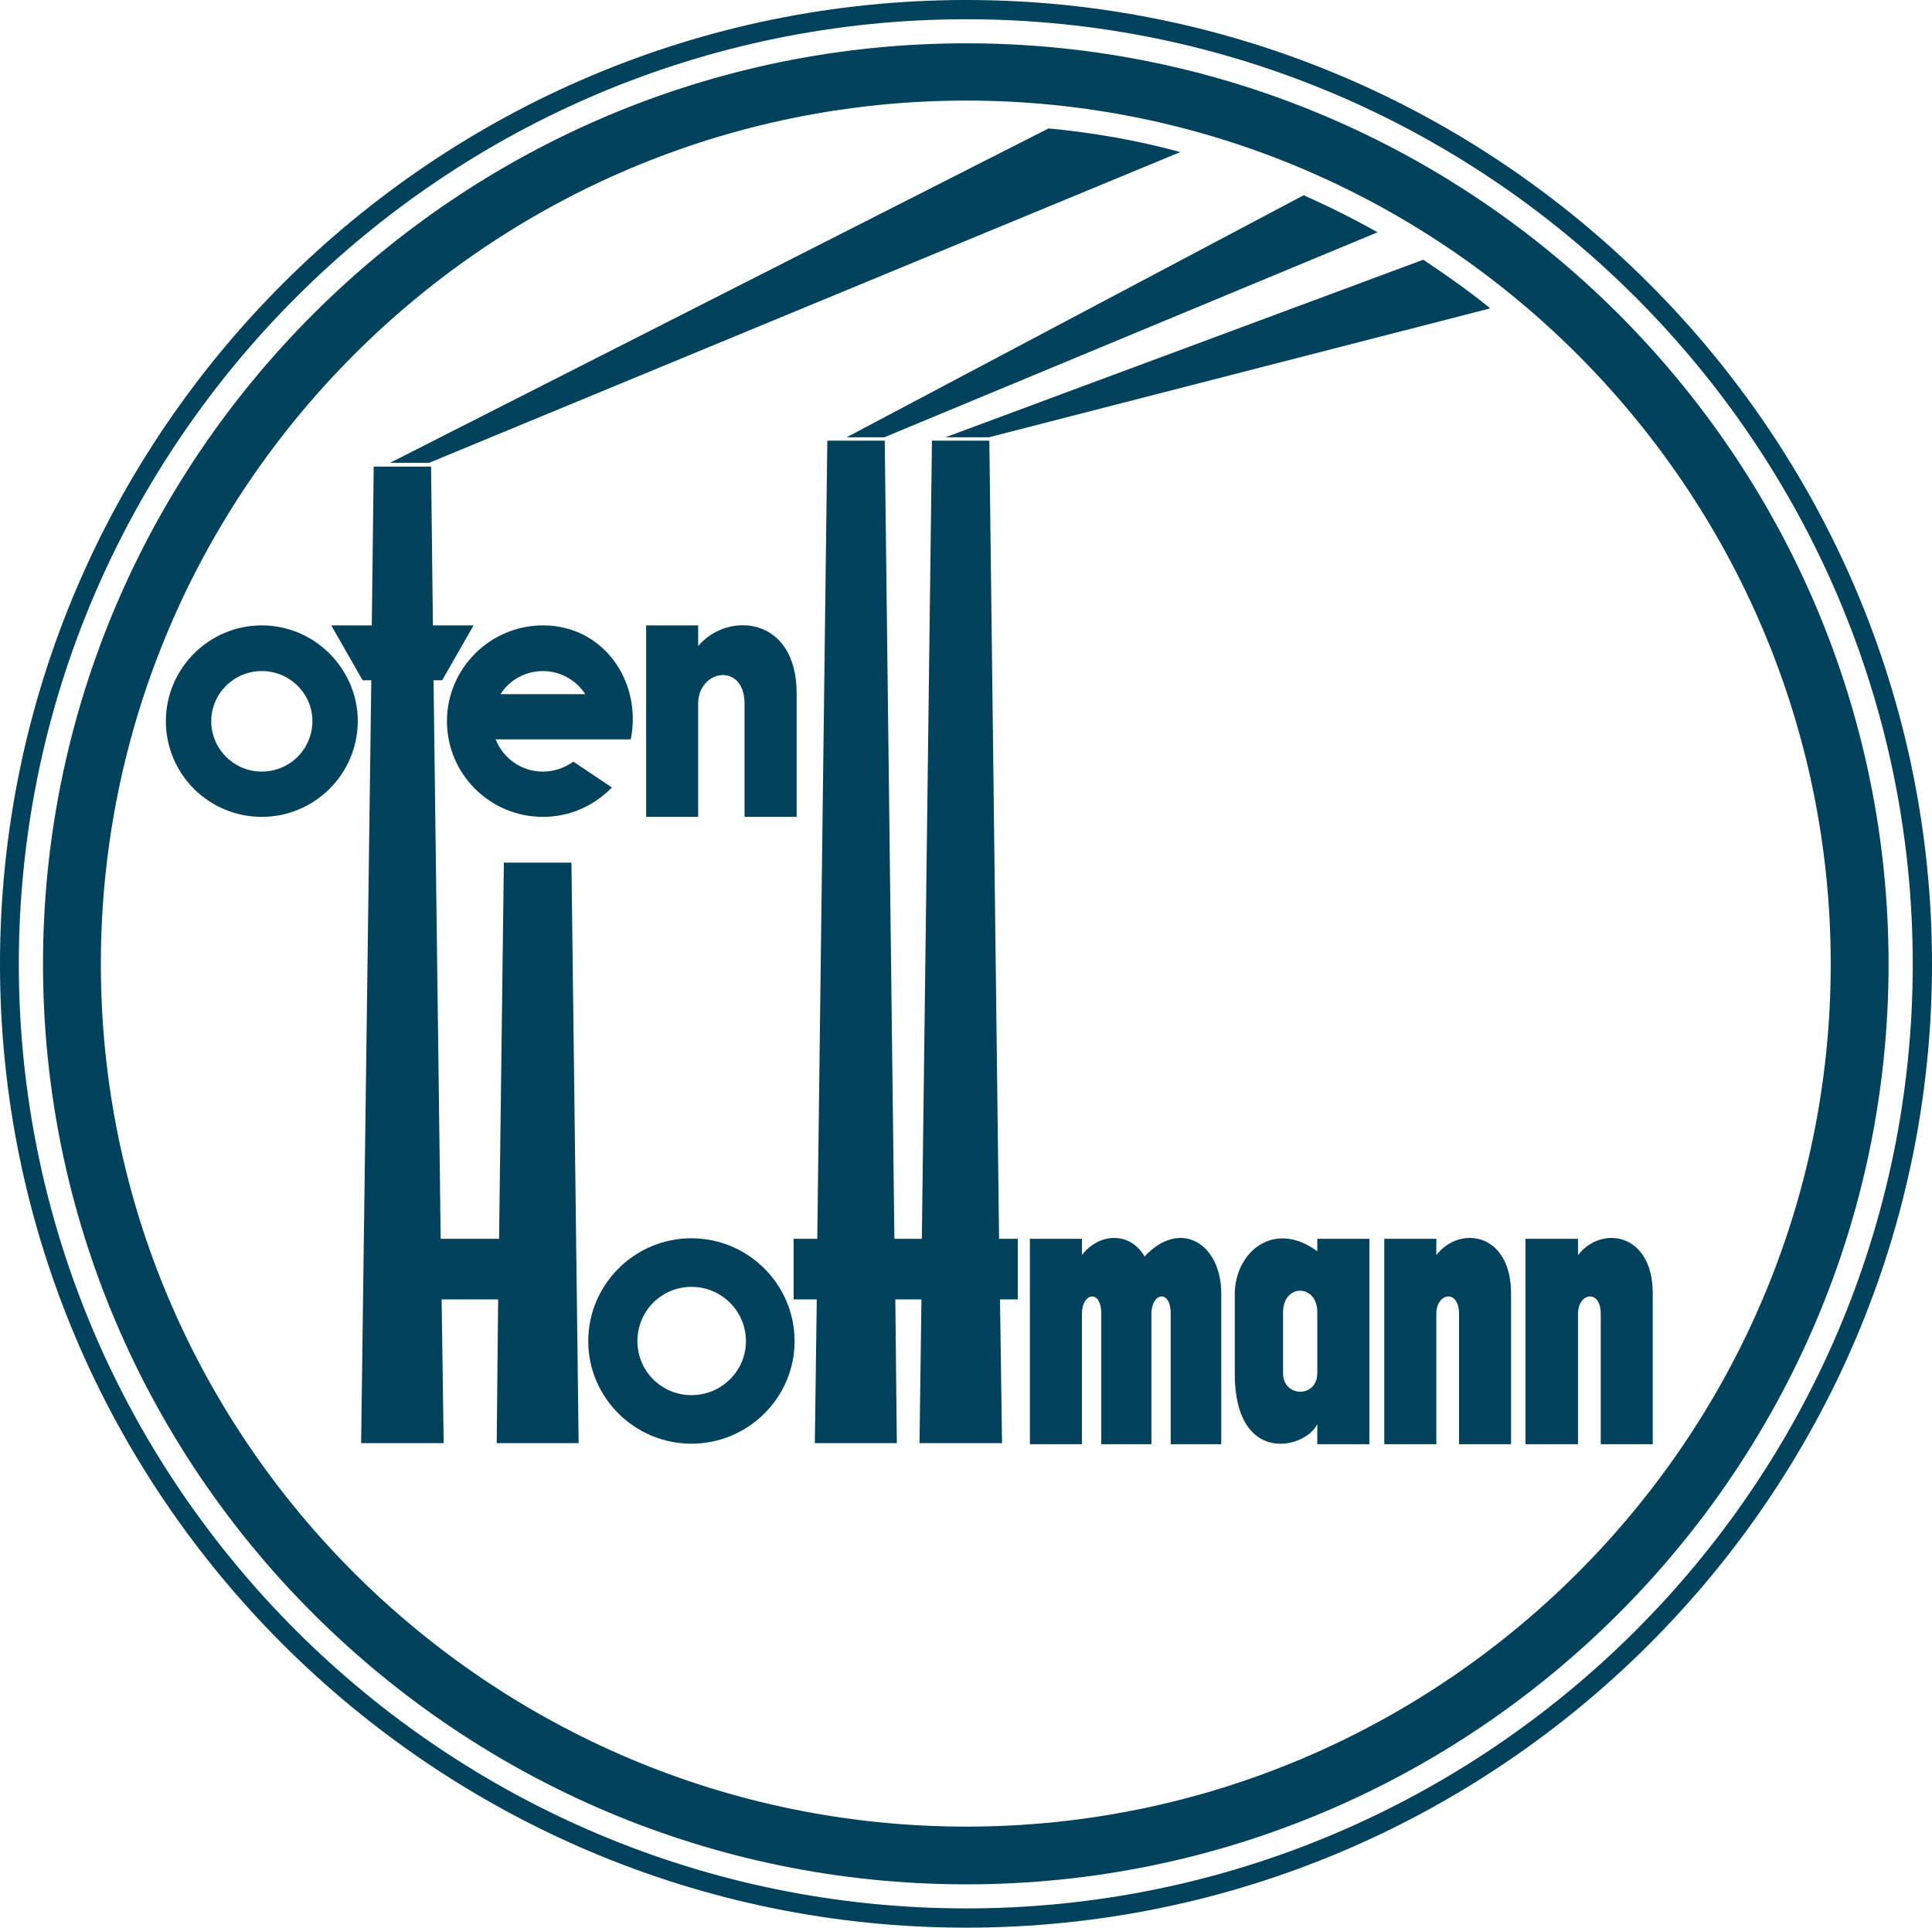 <?xml version="1.0" encoding="UTF-8" standalone="no"?>
<svg
   width="50mm"
   height="49.892mm"
   viewBox="0 0 50 49.892"
   version="1.1"
   id="svg1368"
   sodipodi:docname="logo.svg"
   inkscape:version="1.2.2 (b0a8486541, 2022-12-01)"
   xmlns:inkscape="http://www.inkscape.org/namespaces/inkscape"
   xmlns:sodipodi="http://sodipodi.sourceforge.net/DTD/sodipodi-0.dtd"
   xmlns="http://www.w3.org/2000/svg"
   xmlns:svg="http://www.w3.org/2000/svg"
   xmlns:rdf="http://www.w3.org/1999/02/22-rdf-syntax-ns#"
   xmlns:cc="http://creativecommons.org/ns#"
   xmlns:dc="http://purl.org/dc/elements/1.1/">
  <sodipodi:namedview
     id="namedview1266"
     pagecolor="#ffffff"
     bordercolor="#666666"
     borderopacity="1.0"
     inkscape:showpageshadow="2"
     inkscape:pageopacity="0.0"
     inkscape:pagecheckerboard="0"
     inkscape:deskcolor="#d1d1d1"
     inkscape:document-units="mm"
     showgrid="false"
     inkscape:zoom="4.5288922"
     inkscape:cx="64.806136"
     inkscape:cy="94.61475"
     inkscape:window-width="1920"
     inkscape:window-height="1008"
     inkscape:window-x="1920"
     inkscape:window-y="0"
     inkscape:window-maximized="1"
     inkscape:current-layer="layer1" />
  <defs
     id="defs1362" />
  <g
     id="layer1"
     transform="translate(-185.142,-308.389)">
    <path
       d="m 227.915,345.767 v -3.899 c 0,-1.592 -1.346,-1.767 -1.934,-0.993 v -0.424 h -1.36 v 5.316 h 1.36 v -3.376 c 0,-0.546 0.588,-0.646 0.588,0 v 3.376 z"
       style="fill:#00415c;fill-opacity:1;fill-rule:nonzero;stroke:none;stroke-width:0.068"
       id="path72" />
    <path
       d="m 216.748,345.767 v -3.899 c 0,-1.293 -1.06,-1.952 -1.984,-0.959 -0.385,-0.657 -1.184,-0.609 -1.622,-0.037 v -0.421 h -1.346 v 5.316 h 1.346 v -3.376 c 0,-0.546 0.501,-0.646 0.501,0 v 3.376 h 1.298 v -3.376 c 0,-0.546 0.499,-0.646 0.499,0 v 3.376 z"
       style="fill:#00415c;fill-opacity:1;fill-rule:nonzero;stroke:none;stroke-width:0.068"
       id="path74" />
    <path
       d="m 219.234,340.451 v 0.323 c -1.136,-0.835 -2.136,0.037 -2.136,1.108 v 2.067 c 0,2.366 1.821,1.953 2.136,1.296 v 0.522 h 1.347 v -5.316 h -1.347 m 0,3.471 c 0,0.659 -0.887,0.635 -0.887,0.013 v -1.582 c 0,-0.744 0.887,-0.744 0.887,0 z"
       style="fill:#00415c;fill-opacity:1;fill-rule:nonzero;stroke:none;stroke-width:0.068"
       id="path76" />
    <path
       d="m 224.248,345.767 v -3.899 c 0,-1.592 -1.346,-1.767 -1.934,-0.993 v -0.424 h -1.347 v 5.316 h 1.347 v -3.376 c 0,-0.546 0.588,-0.646 0.588,0 v 3.376 z"
       style="fill:#00415c;fill-opacity:1;fill-rule:nonzero;stroke:none;stroke-width:0.068"
       id="path78" />
    <path
       d="m 205.759,329.53 v -3.201 c 0,-1.99 -1.786,-2.128 -2.549,-1.219 v -0.535 h -1.346 v 4.955 h 1.346 v -2.926 c 0,-0.895 1.201,-1.083 1.201,0 v 2.926 z"
       style="fill:#00415c;fill-opacity:1;fill-rule:nonzero;stroke:none;stroke-width:0.068"
       id="path80" />
    <path
       d="m 201.466,327.524 c 0.299,-1.492 -0.702,-2.949 -2.271,-2.949 -1.372,0 -2.486,1.121 -2.486,2.478 0,1.37 1.113,2.478 2.486,2.478 0.697,0 1.32,-0.286 1.784,-0.76 l -0.999,-0.67 c -0.223,0.162 -0.499,0.259 -0.785,0.259 -0.562,0 -1.036,-0.347 -1.224,-0.835 h 3.495 m -3.371,-1.169 c 0.225,-0.36 0.639,-0.599 1.1,-0.599 0.448,0 0.862,0.239 1.095,0.599 z"
       style="fill:#00415c;fill-opacity:1;fill-rule:nonzero;stroke:none;stroke-width:0.068"
       id="path82" />
    <path
       d="m 209.612,319.706 12.364,-4.595 c 0.599,0.4 1.187,0.811 1.733,1.259 l -12.974,3.336 z"
       style="fill:#00415c;fill-opacity:1;fill-rule:nonzero;stroke:none;stroke-width:0.068"
       id="path84" />
    <path
       d="m 207.054,319.706 11.827,-6.264 c 0.649,0.289 1.298,0.612 1.91,0.959 l -12.762,5.305 z"
       style="fill:#00415c;fill-opacity:1;fill-rule:nonzero;stroke:none;stroke-width:0.068"
       id="path86" />
    <path
       d="m 195.238,320.367 17.042,-8.655 c 1.174,0.114 2.311,0.313 3.408,0.613 l -19.44,8.042 z"
       style="fill:#00415c;fill-opacity:1;fill-rule:nonzero;stroke:none;stroke-width:0.068"
       id="path88" />
    <path
       d="m 203.037,340.438 c -1.473,0 -2.671,1.195 -2.671,2.664 0,1.457 1.198,2.652 2.671,2.652 1.471,0 2.669,-1.195 2.669,-2.652 0,-1.468 -1.198,-2.664 -2.669,-2.664 m 0,4.06 c -0.773,0 -1.399,-0.623 -1.399,-1.396 0,-0.784 0.625,-1.407 1.399,-1.407 0.774,0 1.41,0.623 1.41,1.407 0,0.773 -0.636,1.396 -1.41,1.396 z"
       style="fill:#00415c;fill-opacity:1;fill-rule:nonzero;stroke:none;stroke-width:0.068"
       id="path90" />
    <path
       d="m 191.918,324.575 c -1.373,0 -2.483,1.121 -2.483,2.478 0,1.37 1.11,2.478 2.483,2.478 1.362,0 2.483,-1.108 2.483,-2.478 0,-1.357 -1.121,-2.478 -2.483,-2.478 m 0,3.784 c -0.724,0 -1.309,-0.585 -1.309,-1.306 0,-0.71 0.585,-1.296 1.309,-1.296 0.726,0 1.309,0.586 1.309,1.296 0,0.721 -0.583,1.306 -1.309,1.306 z"
       style="fill:#00415c;fill-opacity:1;fill-rule:nonzero;stroke:none;stroke-width:0.068"
       id="path92" />
    <path
       d="m 210.746,319.794 0.252,20.657 h 0.485 v 1.569 h -0.461 l 0.053,3.72 h -2.136 l 0.05,-3.72 h -0.676 l 0.039,3.72 h -2.122 l 0.05,-3.72 h -0.599 v -1.569 h 0.612 l 0.26,-20.657 h 1.486 l 0.25,20.657 h 0.71 l 0.262,-20.657 z"
       style="fill:#00415c;fill-opacity:1;fill-rule:nonzero;stroke:none;stroke-width:0.068"
       id="path94" />
    <path
       d="m 199.931,330.715 0.186,15.025 h -2.12 l 0.037,-3.72 h -1.463 l 0.053,3.72 h -2.136 l 0.263,-19.745 h -0.225 l -0.811,-1.42 h 1.049 l 0.05,-4.11 h 1.484 l 0.048,4.11 h 1.052 l -0.813,1.42 h -0.223 l 0.185,14.456 h 1.511 l 0.124,-9.736 z"
       style="fill:#00415c;fill-opacity:1;fill-rule:nonzero;stroke:none;stroke-width:0.068"
       id="path96" />
    <path
       d="m 210.15,309.51 c -13.165,0 -23.895,10.696 -23.895,23.831 0,13.123 10.73,23.818 23.895,23.818 13.139,0 23.868,-10.696 23.868,-23.818 0,-13.136 -10.73,-23.831 -23.868,-23.831 m 0,46.155 c -12.341,0 -22.398,-10.022 -22.398,-22.323 0,-12.314 10.057,-22.35 22.398,-22.35 12.314,0 22.371,10.036 22.371,22.35 0,12.301 -10.057,22.323 -22.371,22.323 z"
       style="fill:#00415c;fill-opacity:1;fill-rule:nonzero;stroke:none;stroke-width:0.068"
       id="path98" />
    <path
       d="m 210.15,308.389 c -13.775,0 -25.008,11.207 -25.008,24.952 0,13.746 11.233,24.939 25.008,24.939 13.748,0 24.992,-11.194 24.992,-24.939 0,-13.746 -11.244,-24.952 -24.992,-24.952 m 0,49.393 c -13.501,0 -24.521,-10.968 -24.521,-24.441 0,-13.472 11.019,-24.454 24.521,-24.454 13.475,0 24.494,10.982 24.494,24.454 0,13.473 -11.019,24.441 -24.494,24.441 z"
       style="fill:#00415c;fill-opacity:1;fill-rule:nonzero;stroke:none;stroke-width:0.068"
       id="path100" />
  </g>
</svg>
